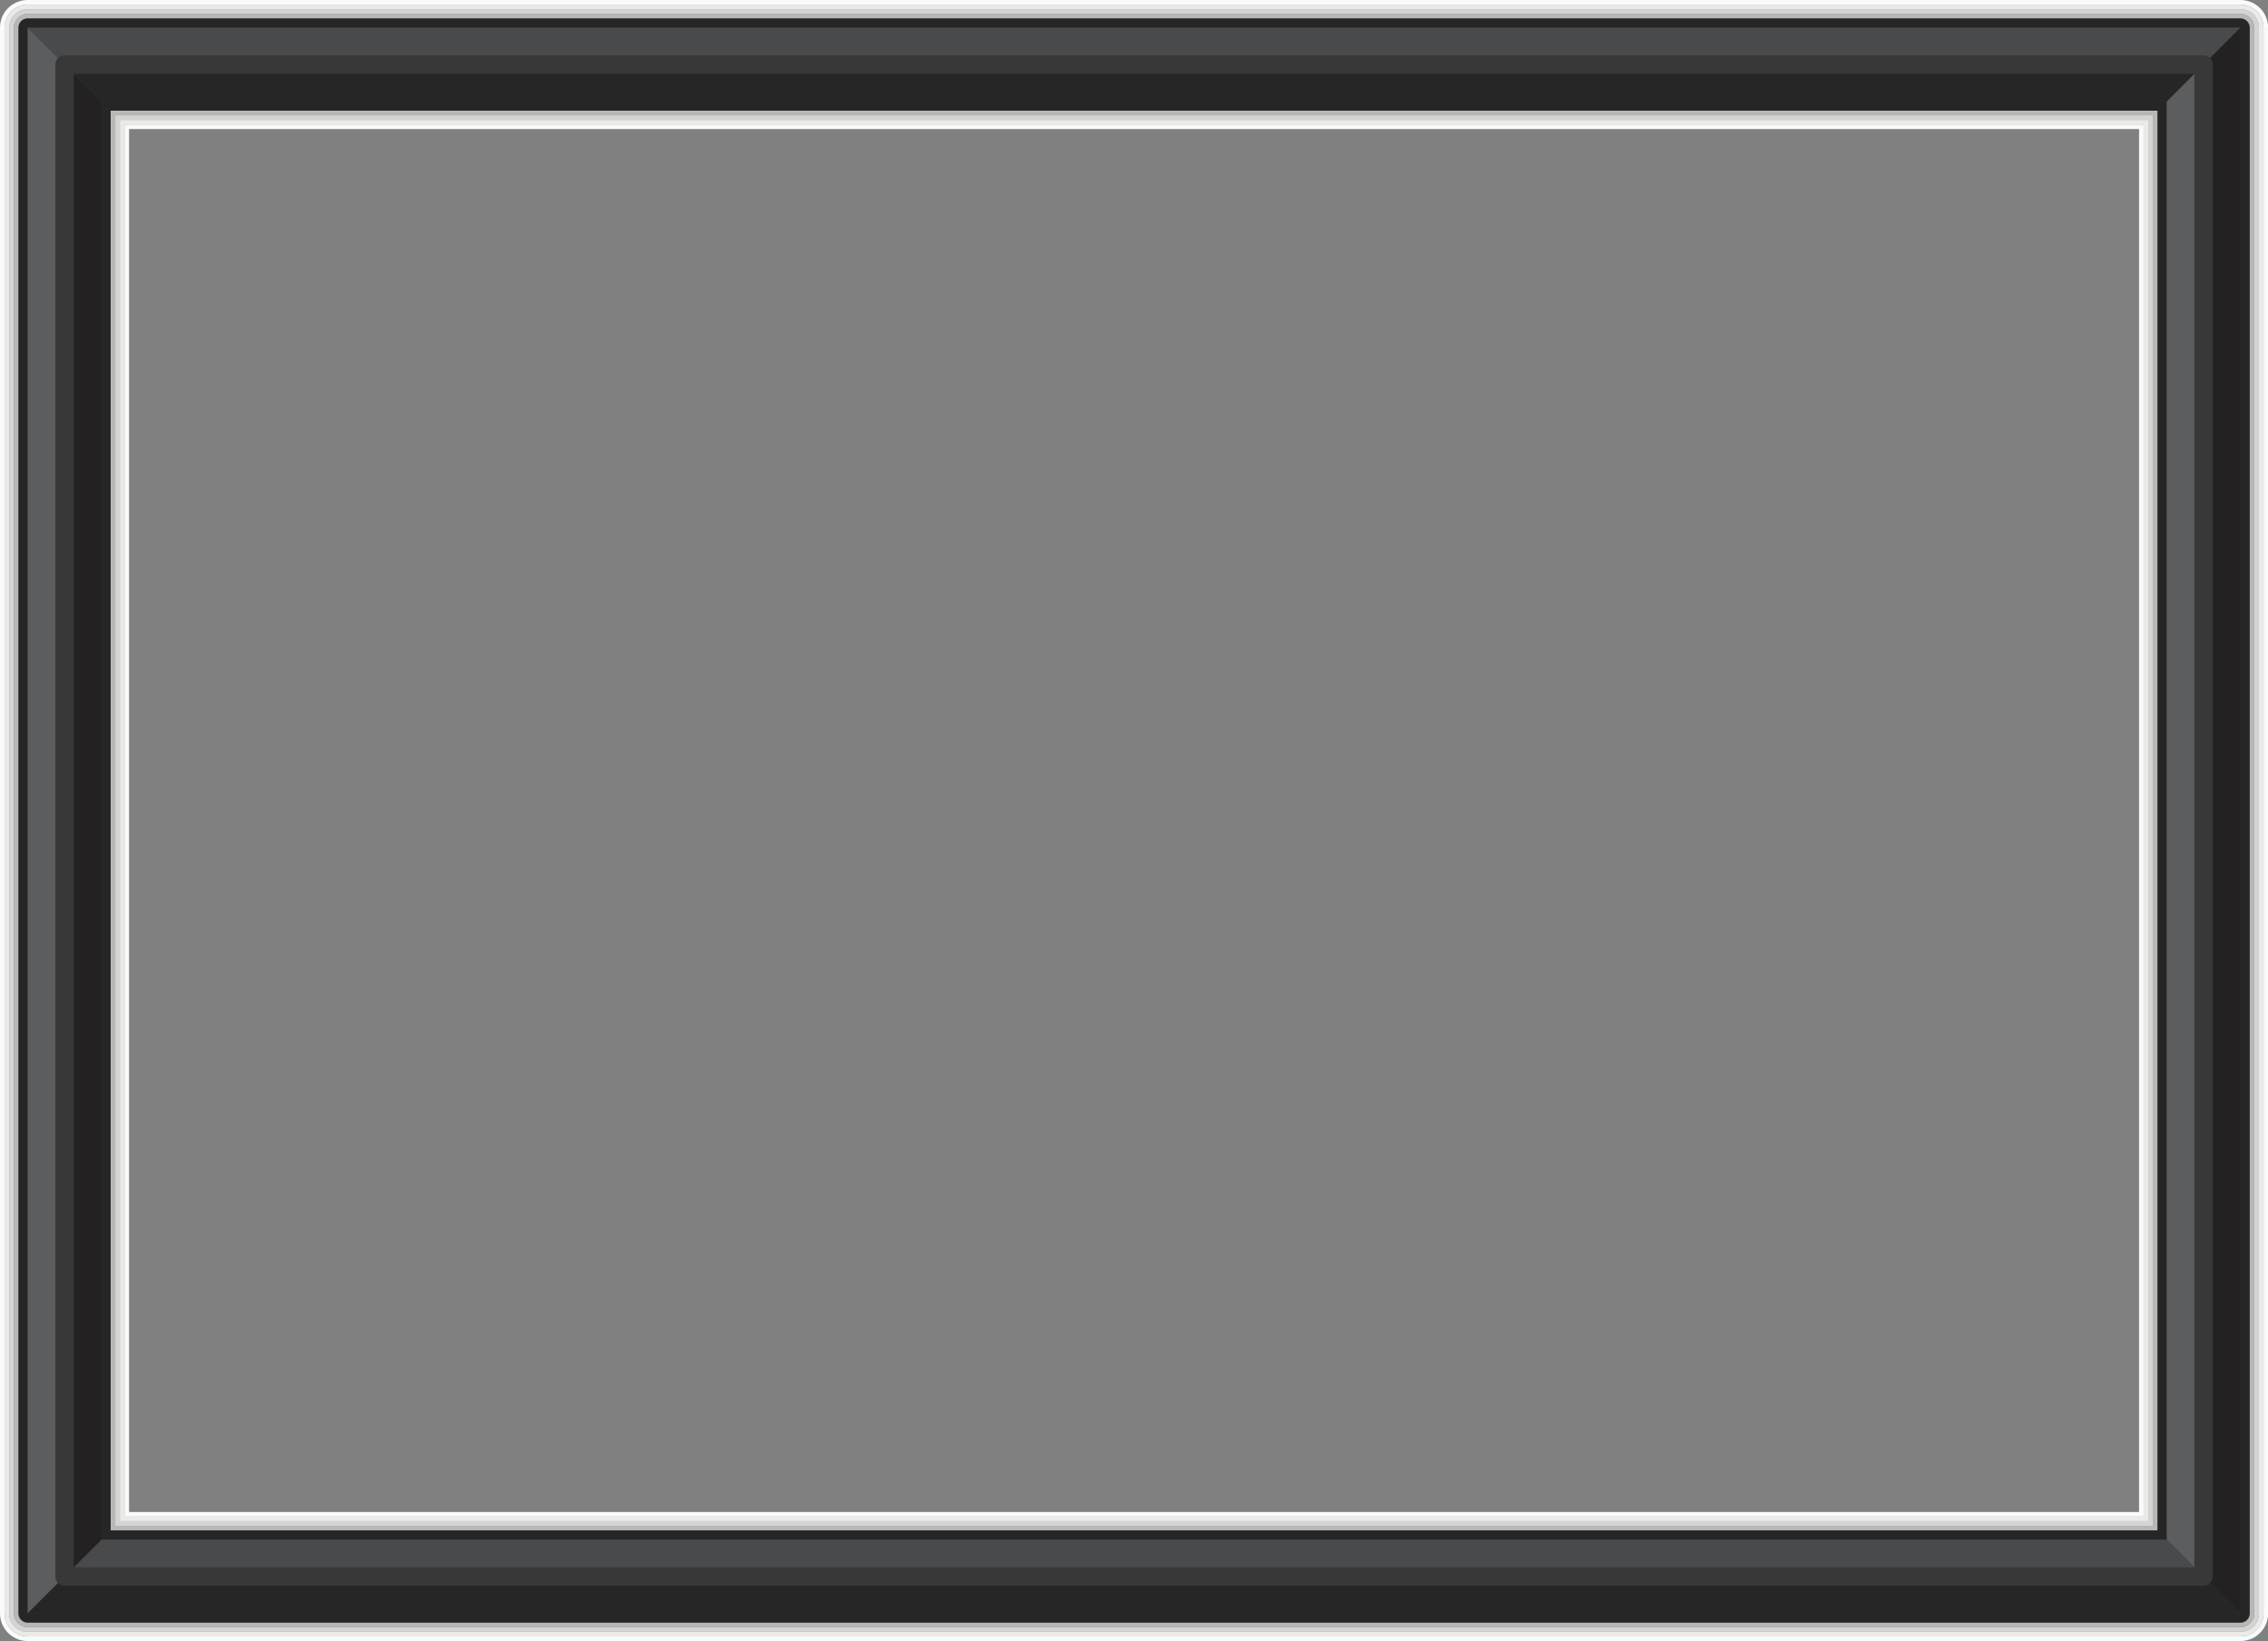 <?xml version="1.0" encoding="UTF-8"?>
<!DOCTYPE svg PUBLIC '-//W3C//DTD SVG 1.0//EN'
          'http://www.w3.org/TR/2001/REC-SVG-20010904/DTD/svg10.dtd'>
<svg height="256.1" preserveAspectRatio="xMidYMid meet" version="1.0" viewBox="0.0 0.0 353.9 256.1" width="353.9" xmlns="http://www.w3.org/2000/svg" xmlns:xlink="http://www.w3.org/1999/xlink" zoomAndPan="magnify"
><rect x="0.0" y="0.0" width="353.9" height="256.1" fill="#808080" stroke="none"/><defs
  ><clipPath id="a"
    ><path d="M 0 0 L 353.922 0 L 353.922 256.09 L 0 256.09 Z M 0 0"
    /></clipPath
    ><clipPath id="b"
    ><path d="M 0 0 L 353.922 0 L 353.922 256 L 0 256 Z M 0 0"
    /></clipPath
  ></defs
  ><g
  ><g clip-path="url(#a)" id="change1_1"
    ><path d="M 349.605 256.09 L 4.316 256.09 C 1.934 256.09 0 254.156 0 251.773 L 0 4.316 C 0 1.934 1.934 0 4.316 0 L 349.605 0 C 351.988 0 353.922 1.934 353.922 4.316 L 353.922 251.773 C 353.922 254.156 351.988 256.09 349.605 256.09 M 4.316 0.719 C 2.328 0.719 0.719 2.328 0.719 4.316 L 0.719 251.773 C 0.719 253.762 2.328 255.371 4.316 255.371 L 349.605 255.371 C 351.594 255.371 353.203 253.762 353.203 251.773 L 353.203 4.316 C 353.203 2.328 351.594 0.719 349.605 0.719 L 4.316 0.719 M 334.5 236.668 L 19.422 236.668 L 19.422 19.422 L 334.5 19.422 L 334.5 236.668 M 20.141 20.141 L 20.141 235.949 L 333.781 235.949 L 333.781 20.141 L 20.141 20.141" fill="#f9fafa"
    /></g
    ><g clip-path="url(#b)" id="change2_1"
    ><path d="M 349.605 255.371 L 4.316 255.371 C 2.328 255.371 0.719 253.762 0.719 251.773 L 0.719 4.316 C 0.719 2.328 2.328 0.719 4.316 0.719 L 349.605 0.719 C 351.594 0.719 353.203 2.328 353.203 4.316 L 353.203 251.773 C 353.203 253.762 351.594 255.371 349.605 255.371 M 4.316 1.438 C 2.727 1.438 1.438 2.727 1.438 4.316 L 1.438 251.773 C 1.438 253.363 2.727 254.652 4.316 254.652 L 349.605 254.652 C 351.195 254.652 352.484 253.363 352.484 251.773 L 352.484 4.316 C 352.484 2.727 351.195 1.438 349.605 1.438 L 4.316 1.438 M 335.219 237.387 L 18.703 237.387 L 18.703 18.703 L 335.219 18.703 L 335.219 237.387 M 19.422 19.422 L 19.422 236.668 L 334.5 236.668 L 334.5 19.422 L 19.422 19.422" fill="#ebeae9"
    /></g
    ><g id="change3_1"
    ><path d="M 349.605 254.652 L 4.316 254.652 C 2.727 254.652 1.438 253.363 1.438 251.773 L 1.438 4.316 C 1.438 2.727 2.727 1.438 4.316 1.438 L 349.605 1.438 C 351.195 1.438 352.484 2.727 352.484 4.316 L 352.484 251.773 C 352.484 253.363 351.195 254.652 349.605 254.652 M 4.316 2.156 C 3.125 2.156 2.156 3.125 2.156 4.316 L 2.156 251.773 C 2.156 252.965 3.125 253.934 4.316 253.934 L 349.605 253.934 C 350.797 253.934 351.766 252.965 351.766 251.773 L 351.766 4.316 C 351.766 3.125 350.797 2.156 349.605 2.156 L 4.316 2.156 M 335.938 238.105 L 17.984 238.105 L 17.984 17.984 L 335.938 17.984 L 335.938 238.105 M 18.703 18.703 L 18.703 237.387 L 335.219 237.387 L 335.219 18.703 L 18.703 18.703" fill="#d4d4d2"
    /></g
    ><g id="change4_1"
    ><path d="M 349.605 253.934 L 4.316 253.934 C 3.125 253.934 2.156 252.965 2.156 251.773 L 2.156 4.316 C 2.156 3.125 3.125 2.156 4.316 2.156 L 349.605 2.156 C 350.797 2.156 351.766 3.125 351.766 4.316 L 351.766 251.773 C 351.766 252.965 350.797 253.934 349.605 253.934 M 4.316 2.879 C 3.52 2.879 2.879 3.523 2.879 4.316 L 2.879 251.773 C 2.879 252.566 3.52 253.215 4.316 253.215 L 349.605 253.215 C 350.398 253.215 351.047 252.566 351.047 251.773 L 351.047 4.316 C 351.047 3.523 350.398 2.879 349.605 2.879 L 4.316 2.879 M 336.656 238.824 L 17.266 238.824 L 17.266 17.266 L 336.656 17.266 L 336.656 238.824 M 17.984 17.984 L 17.984 238.105 L 335.938 238.105 L 335.938 17.984 L 17.984 17.984" fill="#b8b7b6"
    /></g
    ><g id="change5_1"
    ><path d="M 336.656 238.824 L 17.266 238.824 L 17.266 17.266 L 336.656 17.266 L 336.656 238.824 M 349.605 2.879 L 4.316 2.879 C 3.52 2.879 2.879 3.523 2.879 4.316 L 2.879 251.773 C 2.879 252.566 3.52 253.215 4.316 253.215 L 349.605 253.215 C 350.398 253.215 351.047 252.566 351.047 251.773 L 351.047 4.316 C 351.047 3.523 350.398 2.879 349.605 2.879" fill="#272626" fill-rule="evenodd"
    /></g
    ><g id="change6_1"
    ><path d="M 338.098 240.266 L 15.824 240.266 L 15.824 15.824 L 338.098 15.824 L 338.098 240.266 M 4.316 4.316 L 4.316 251.773 L 349.605 251.773 L 349.605 4.316 L 4.316 4.316" fill="#373737" fill-rule="evenodd"
    /></g
    ><g id="change7_1"
    ><path d="M 4.316 251.773 L 4.316 4.316 L 10.07 10.07 L 10.07 246.02 L 4.316 251.773 M 343.852 246.02 L 338.098 240.266 L 338.098 15.824 L 343.852 10.07 L 343.852 246.02 M 343.852 10.07 L 343.852 10.07" fill="#5c5d5f"
    /></g
    ><g id="change8_1"
    ><path d="M 343.852 246.02 L 10.07 246.02 L 15.824 240.266 L 338.098 240.266 L 343.852 246.02" fill="#494a4b"
    /></g
    ><g id="change8_2"
    ><path d="M 343.852 10.07 L 10.07 10.07 L 4.316 4.316 L 349.605 4.316 L 343.852 10.07" fill="#494a4b"
    /></g
    ><g id="change9_1"
    ><path d="M 349.605 251.773 L 343.852 246.02 L 343.852 10.07 L 349.605 4.316 L 349.605 251.773" fill="#232121"
    /></g
    ><g id="change9_2"
    ><path d="M 10.07 246.02 L 10.07 10.07 L 15.824 15.824 L 15.824 240.266 L 10.07 246.02" fill="#232121"
    /></g
    ><g id="change5_2"
    ><path d="M 349.605 251.773 L 4.316 251.773 L 10.07 246.02 L 343.852 246.02 L 349.605 251.773" fill="#272626"
    /></g
    ><g id="change5_3"
    ><path d="M 338.098 15.824 L 15.824 15.824 L 10.07 10.07 L 343.852 10.07 L 338.098 15.824" fill="#272626"
    /></g
    ><g id="change10_1"
    ><path d="M 342.41 11.512 L 342.41 244.578 L 11.512 244.578 L 11.512 11.512 Z M 343.852 8.633 L 10.07 8.633 C 9.277 8.633 8.633 9.277 8.633 10.07 L 8.633 246.02 C 8.633 246.812 9.277 247.457 10.07 247.457 L 343.852 247.457 C 344.645 247.457 345.289 246.812 345.289 246.02 L 345.289 10.07 C 345.289 9.277 344.645 8.633 343.852 8.633" fill="#383838" fill-rule="evenodd"
    /></g
  ></g
></svg
>
